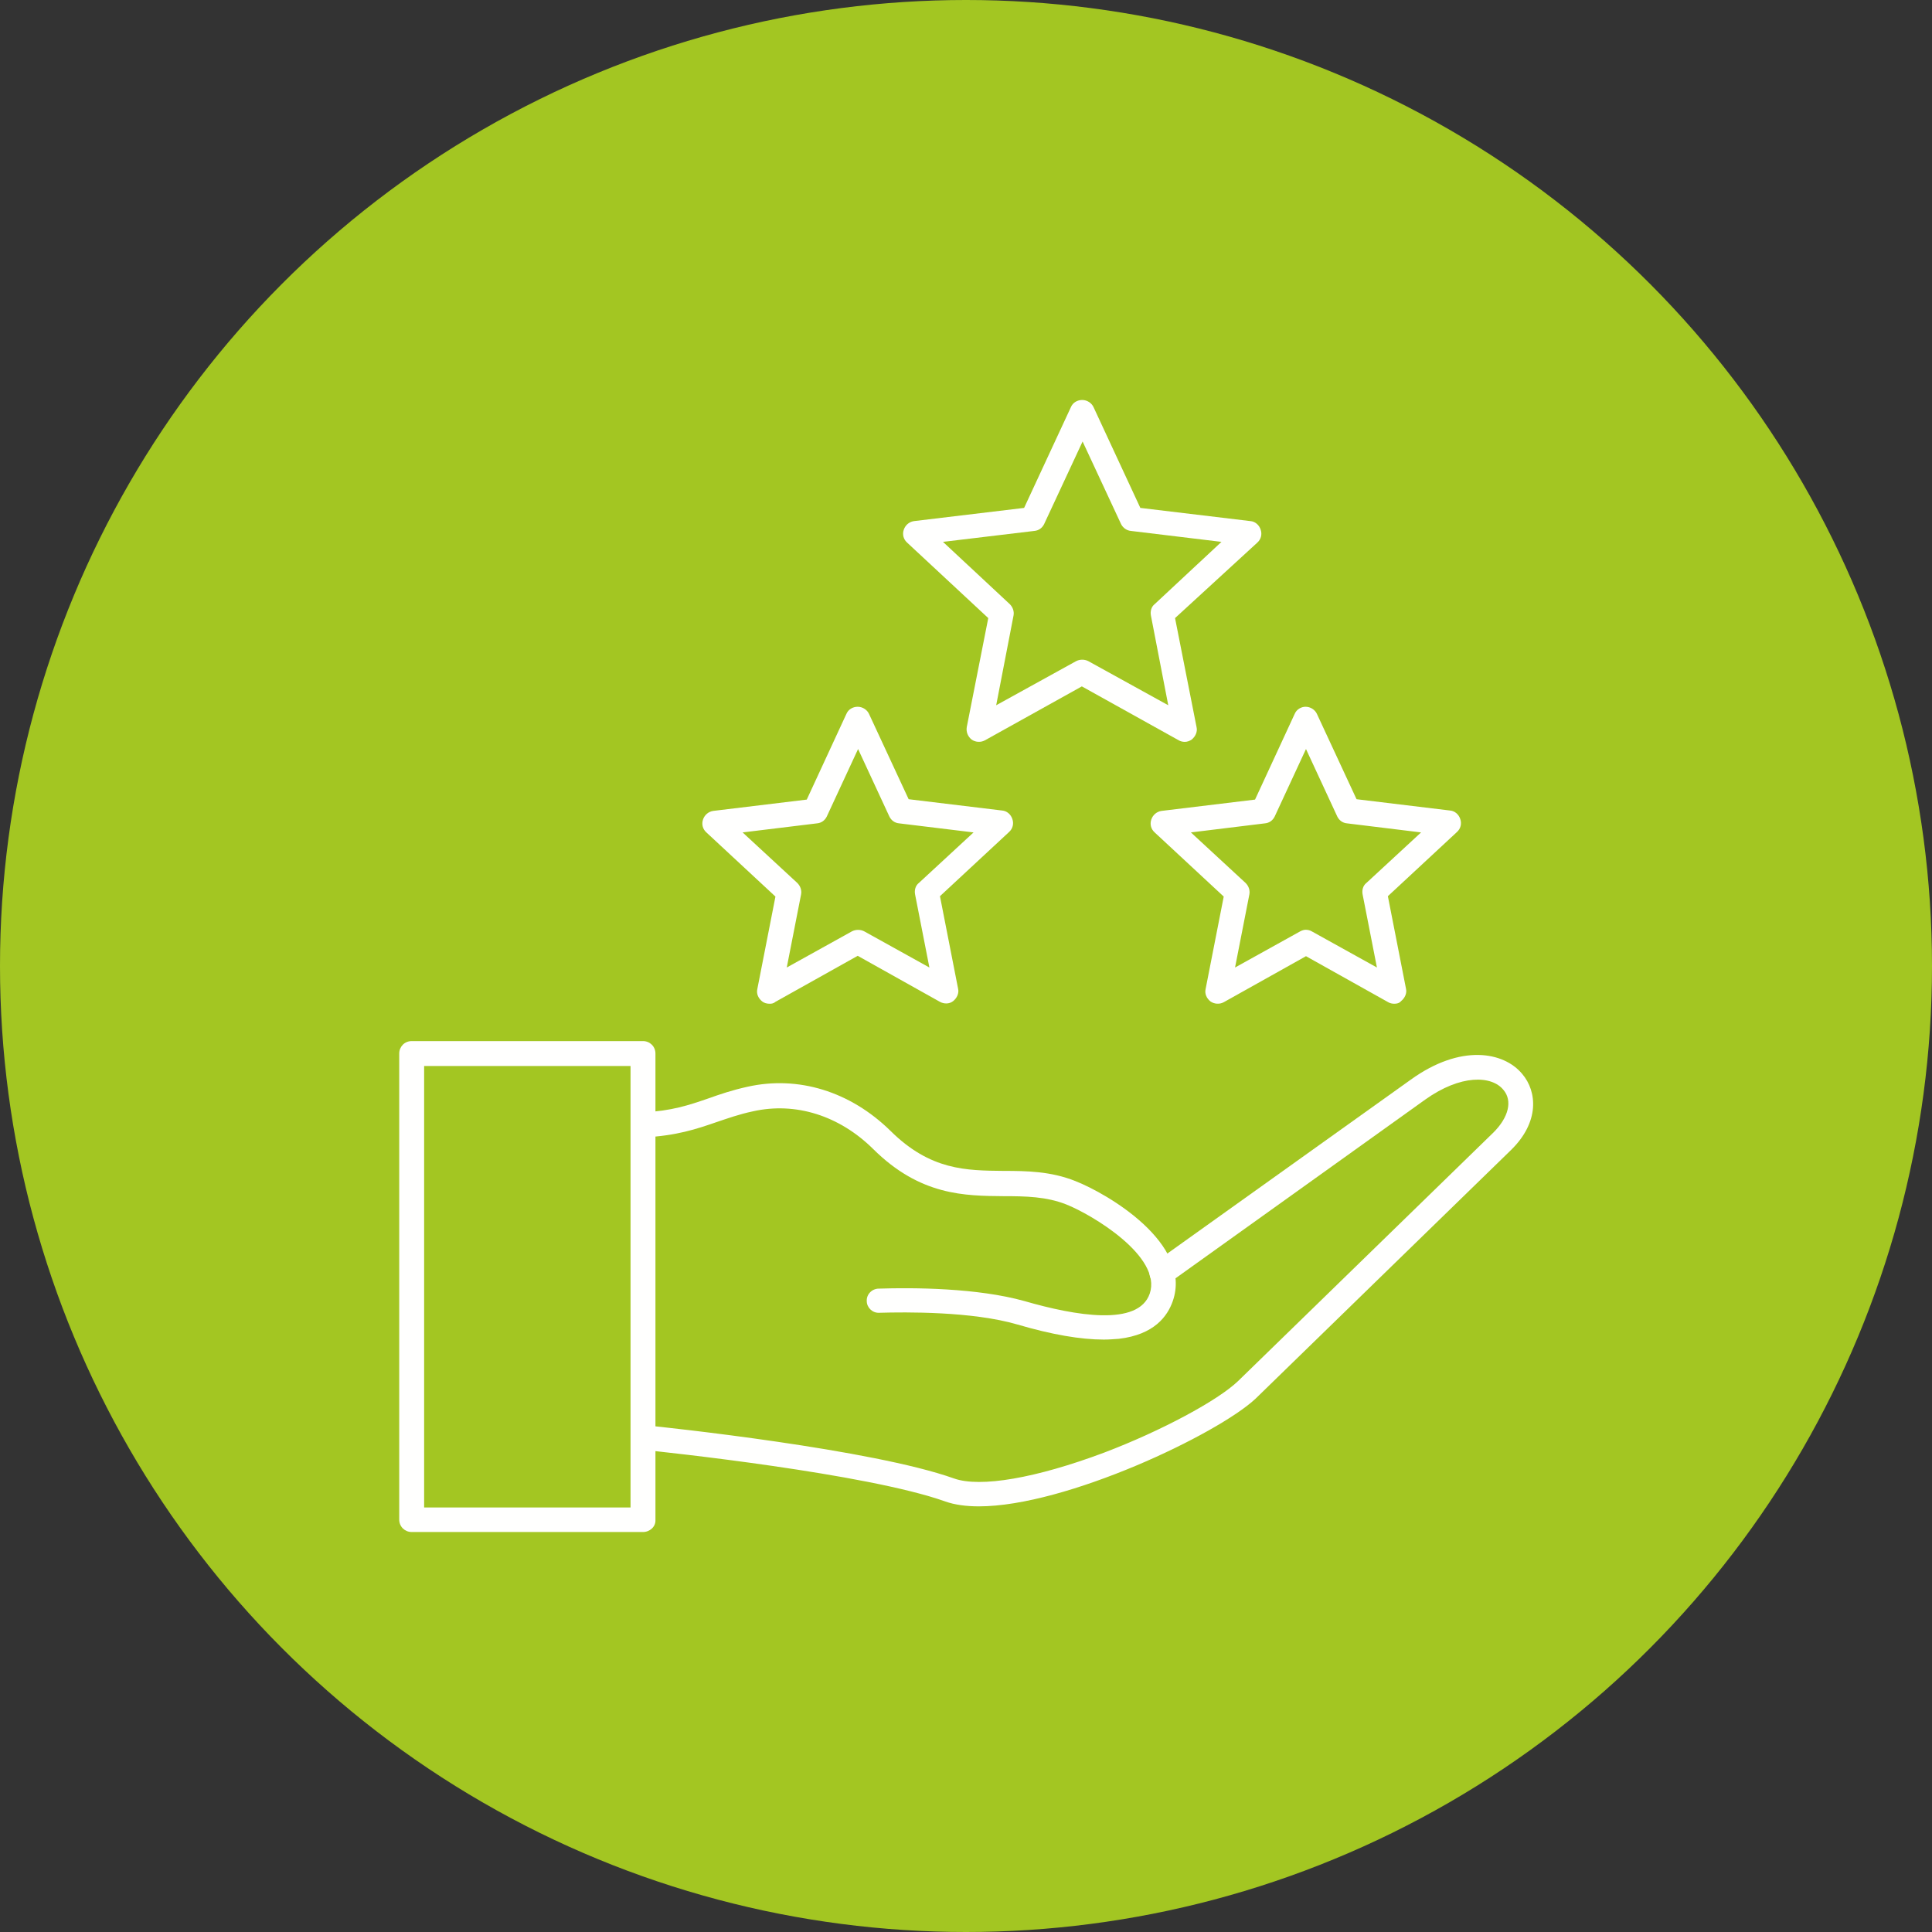 <svg id="Layer_1" enable-background="new 0 0 512 512" height="300" viewBox="0 0 512 512" width="300" xmlns="http://www.w3.org/2000/svg" version="1.1" xmlns:xlink="http://www.w3.org/1999/xlink" xmlns:svgjs="http://svgjs.dev/svgjs"><rect x="0" y="0" width="512" height="512" fill="#333333" stroke="none"/><g width="100%" height="100%" transform="matrix(1,0,0,1,0,0)"><circle clip-rule="evenodd" cx="256" cy="256" fill="#a3c622" fill-rule="evenodd" r="256" fill-opacity="1" data-original-color="#ef5350ff" stroke="none" stroke-opacity="1"/><g id="Layer_x0020_1"><g id="_244802272" clip-rule="evenodd" fill="#fffffe" fill-rule="evenodd"><path id="_244802200" d="m292.5 355c-6.1 0-13.7-1.3-22.9-4-12-3.5-29.6-3.3-36.6-3.1-1.8.1-3.3-1.4-3.3-3.1-.1-1.8 1.4-3.3 3.2-3.3 9.1-.3 26.1-.2 38.6 3.3 13.5 3.9 30.2 6.8 33.2-2 3.3-9.8-15.3-20.9-22.1-23.6-5.3-2.1-10.8-2.2-16.6-2.2-10.3-.1-22.1-.1-34.6-12.5-9-8.9-20.6-12.5-31.8-10-3.8.8-6.8 1.9-9.8 2.9-5.2 1.8-10.6 3.6-19 4-1.8.1-3.3-1.3-3.5-3.1-.1-1.8 1.3-3.3 3.1-3.5 7.6-.4 12.1-1.9 17.3-3.7 3.1-1.1 6.3-2.2 10.4-3.1 13.4-3 27.2 1.2 37.9 11.7 10.6 10.5 20.1 10.5 30 10.6 6.1 0 12.5.1 19 2.7 8.4 3.3 31.1 16.5 25.8 31.8-1.4 4-4.9 8.9-14.3 10-1.4.1-2.6.2-4 .2z" fill="#fffffe" fill-opacity="1" data-original-color="#fffffeff" stroke="none" stroke-opacity="1"/><path id="_244802320" d="m259.4 399.2c-3.3 0-6.4-.4-8.9-1.3-20.8-7.4-74.3-13.1-80.3-13.7-1.8-.2-3.1-1.8-2.9-3.6s1.8-3.1 3.6-2.9c6.1.6 60.3 6.4 81.9 14.1 7 2.5 21.8-.1 39.7-6.8 15.3-5.8 30.3-13.9 35.6-19l67.7-65.9c4-4 5.1-8.4 2.6-11.3-3.1-3.8-11.3-4.1-20.7 2.6l-67.9 48.6c-1.5 1-3.5.7-4.6-.8-1-1.5-.7-3.5.8-4.6l67.9-48.5c13.2-9.5 24.6-7.4 29.5-1.5 4 4.7 4.6 12.8-3 20.2l-67.7 65.9c-10.1 9.4-50.2 28.5-73.3 28.5z" fill="#fffffe" fill-opacity="1" data-original-color="#fffffeff" stroke="none" stroke-opacity="1"/><path id="_244802152" d="m112.4 399.5h54.7v-117h-54.7zm58 6.5h-61.3c-1.8 0-3.3-1.4-3.3-3.3v-123.5c0-1.8 1.4-3.3 3.3-3.3h61.3c1.8 0 3.3 1.4 3.3 3.3v123.6c.1 1.8-1.5 3.2-3.3 3.2z" fill="#fffffe" fill-opacity="1" data-original-color="#fffffeff" stroke="none" stroke-opacity="1"/><path id="_244802104" d="m249.9 143.6 17.7 16.5c.8.8 1.2 1.9 1 3l-4.6 23.8 21.2-11.7c1-.5 2.2-.5 3.2 0l21.2 11.7-4.6-23.8c-.2-1.1.1-2.3 1-3l17.7-16.5-24-2.9c-1.1-.1-2.1-.8-2.6-1.8l-10.2-21.9-10.2 21.9c-.5 1-1.4 1.7-2.6 1.8zm64.1 53c-.5 0-1.1-.1-1.6-.4l-25.7-14.3-25.7 14.3c-1.1.6-2.5.5-3.5-.2-1-.8-1.5-2-1.3-3.3l5.7-28.9-21.5-20c-1-.9-1.3-2.2-.9-3.4s1.4-2.1 2.7-2.3l29.2-3.5 12.4-26.7c.5-1.2 1.7-1.9 3-1.9s2.5.8 3 1.9l12.4 26.7 29.2 3.5c1.2.1 2.3 1 2.7 2.3.4 1.2.1 2.5-.9 3.4l-21.8 20 5.7 28.9c.3 1.2-.3 2.5-1.3 3.3-.6.4-1.2.6-1.8.6z" fill="#fffffe" fill-opacity="1" data-original-color="#fffffeff" stroke="none" stroke-opacity="1"/><path id="_244802416" d="m196.8 220.6 14.5 13.4c.8.8 1.2 1.9 1 3l-3.8 19.4 17.3-9.6c1-.5 2.2-.5 3.2 0l17.3 9.6-3.8-19.4c-.2-1.1.1-2.3 1-3l14.5-13.4-19.7-2.4c-1.2-.1-2.1-.8-2.6-1.8l-8.3-17.9-8.3 17.9c-.5 1-1.4 1.7-2.6 1.8zm7.1 45.4c-.7 0-1.4-.2-1.9-.6-1-.8-1.6-2-1.3-3.3l4.8-24.5-18.3-17c-1-.9-1.3-2.2-.9-3.4s1.4-2.1 2.7-2.3l24.8-3 10.5-22.7c.5-1.2 1.7-1.9 3-1.9s2.5.8 3 1.9l10.5 22.6 24.8 3c1.2.1 2.3 1 2.7 2.3.4 1.2.1 2.5-.9 3.4l-18.3 17 4.8 24.5c.3 1.2-.3 2.5-1.3 3.3s-2.4.8-3.5.2l-21.8-12.2-21.8 12.2c-.6.5-1.1.5-1.6.5z" fill="#fffffe" fill-opacity="1" data-original-color="#fffffeff" stroke="none" stroke-opacity="1"/><path id="_244802056" d="m346 246.4c.5 0 1.1.1 1.6.4l17.3 9.6-3.8-19.4c-.2-1.1.1-2.3 1-3l14.5-13.4-19.6-2.4c-1.2-.1-2.1-.8-2.6-1.8l-8.3-17.9-8.3 17.9c-.5 1-1.4 1.7-2.6 1.8l-19.6 2.4 14.5 13.4c.8.8 1.2 1.9 1 3l-3.8 19.4 17.3-9.6c.4-.2.9-.4 1.4-.4zm23.5 19.6c-.5 0-1.1-.1-1.6-.4l-21.8-12.2-21.8 12.2c-1.1.6-2.5.5-3.5-.2-1-.8-1.6-2-1.3-3.3l4.8-24.5-18.3-17c-1-.9-1.3-2.2-.9-3.4s1.4-2.1 2.7-2.3l24.8-3 10.5-22.7c.5-1.2 1.7-1.9 2.9-1.9 1.3 0 2.5.8 3 1.9l10.5 22.6 24.8 3c1.2.1 2.3 1 2.7 2.3.4 1.2.1 2.5-.9 3.4l-18.3 17 4.8 24.5c.3 1.2-.3 2.5-1.3 3.3-.5.6-1.2.7-1.8.7z" fill="#fffffe" fill-opacity="1" data-original-color="#fffffeff" stroke="none" stroke-opacity="1"/></g></g></g></svg>